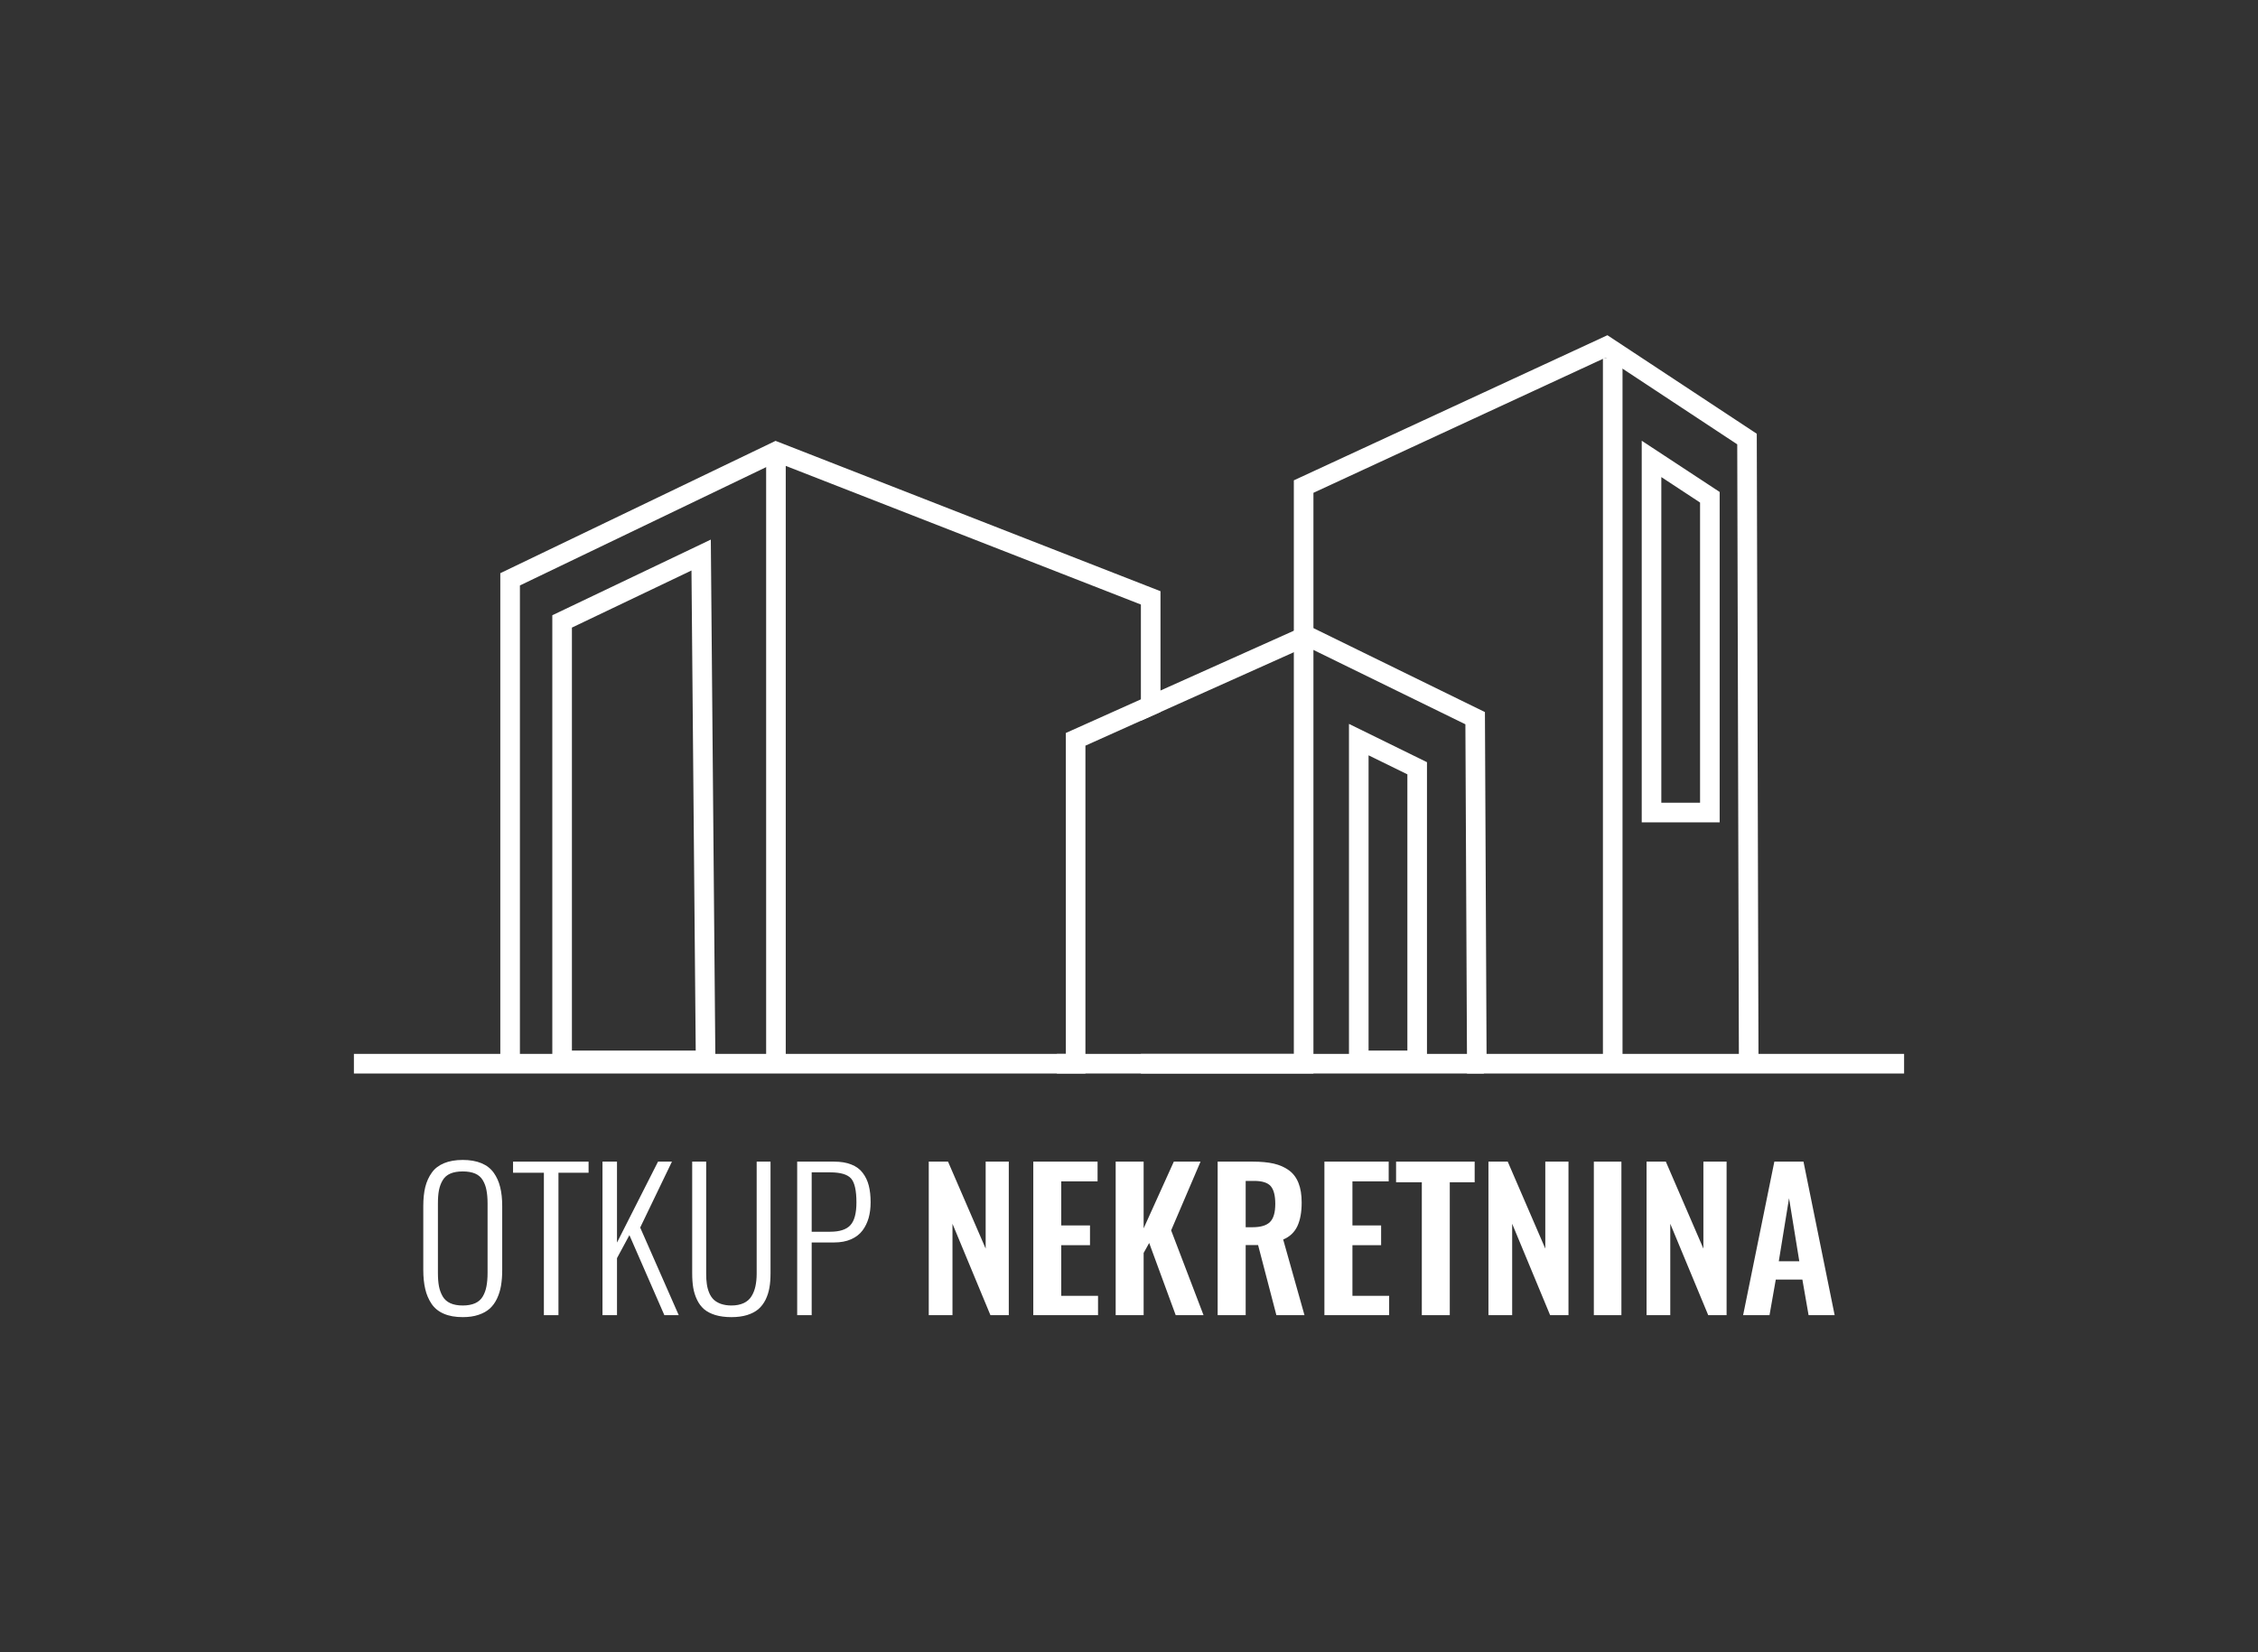 <?xml version="1.0" encoding="utf-8"?>
<!-- Generator: Adobe Illustrator 26.3.1, SVG Export Plug-In . SVG Version: 6.00 Build 0)  -->
<svg version="1.1" id="Layer_1" xmlns="http://www.w3.org/2000/svg" xmlns:xlink="http://www.w3.org/1999/xlink" x="0px" y="0px"
	 viewBox="0 0 345.62 252.91" style="enable-background:new 0 0 345.62 252.91;" xml:space="preserve">
<rect x="0" y="0" width="345.62" height="252.91" fill="#333333" stroke="none"/>
<style type="text/css">
	.st0{fill:#FFFFFF;}
</style>
<g>
	<g>
		<path class="st0" d="M76.56,181.71c-0.2-0.83-0.53-1.57-0.99-2.21c-0.46-0.64-1.08-1.13-1.88-1.46c-0.79-0.33-1.75-0.5-2.86-0.5
			c-1.12,0-2.07,0.17-2.87,0.5c-0.79,0.33-1.42,0.81-1.87,1.45c-0.46,0.64-0.79,1.37-1,2.21c-0.2,0.83-0.3,1.8-0.3,2.9v9.76
			c0,1.11,0.1,2.09,0.3,2.94c0.19,0.84,0.52,1.6,0.97,2.27c0.45,0.66,1.07,1.17,1.87,1.51c0.8,0.35,1.76,0.52,2.9,0.52
			c0.9,0,1.71-0.11,2.41-0.35c0.7-0.23,1.27-0.55,1.73-0.96c0.45-0.41,0.82-0.92,1.11-1.54c0.29-0.61,0.49-1.27,0.61-1.98
			c0.12-0.71,0.18-1.51,0.18-2.38v-9.79C76.87,183.51,76.77,182.54,76.56,181.71z M74.63,194.84c0,0.79-0.06,1.47-0.17,2.04
			c-0.1,0.57-0.29,1.08-0.56,1.55c-0.27,0.46-0.66,0.81-1.17,1.04c-0.51,0.23-1.15,0.35-1.9,0.35c-0.76,0-1.39-0.12-1.9-0.35
			c-0.51-0.23-0.9-0.58-1.17-1.04c-0.27-0.47-0.46-0.98-0.57-1.55c-0.11-0.57-0.16-1.25-0.16-2.04v-10.63c0-0.8,0.05-1.48,0.16-2.04
			s0.3-1.07,0.57-1.52c0.27-0.46,0.66-0.8,1.17-1.02c0.51-0.22,1.14-0.33,1.9-0.33c0.75,0,1.39,0.11,1.9,0.33
			c0.51,0.22,0.9,0.56,1.17,1.02c0.27,0.45,0.46,0.96,0.56,1.52c0.11,0.56,0.17,1.24,0.17,2.04V194.84z"/>
		<path class="st0" d="M78.53,177.8v1.7h4.72v21.8h2.23v-21.8h4.61v-1.7H78.53z"/>
		<path class="st0" d="M97.99,187.89l4.86-10.09h-2.13l-6.28,12.39V177.8h-2.22v23.5h2.22v-8.73l1.9-3.52l5.35,12.25h2.2
			L97.99,187.89z"/>
		<path class="st0" d="M115.82,177.8v17.15c0,0.73-0.07,1.37-0.19,1.93s-0.32,1.07-0.6,1.52c-0.28,0.46-0.68,0.81-1.19,1.05
			c-0.52,0.24-1.14,0.37-1.88,0.37c-0.61,0-1.15-0.09-1.62-0.25c-0.46-0.17-0.83-0.39-1.12-0.67c-0.28-0.28-0.51-0.63-0.68-1.05
			c-0.17-0.42-0.29-0.86-0.35-1.32c-0.07-0.47-0.1-0.99-0.1-1.58V177.8h-2.14v17.08c0,0.83,0.05,1.57,0.16,2.22s0.3,1.26,0.58,1.84
			c0.27,0.57,0.63,1.05,1.07,1.44c0.45,0.38,1.02,0.68,1.73,0.9c0.71,0.21,1.53,0.32,2.47,0.32c0.91,0,1.71-0.11,2.4-0.32
			c0.7-0.22,1.27-0.52,1.72-0.9c0.45-0.39,0.81-0.87,1.1-1.44c0.28-0.58,0.48-1.19,0.59-1.85c0.12-0.65,0.17-1.39,0.17-2.21V177.8
			H115.82z"/>
		<path class="st0" d="M132.98,181.47c-0.19-0.74-0.5-1.39-0.93-1.95c-0.42-0.56-1-0.99-1.74-1.28c-0.74-0.3-1.62-0.44-2.65-0.44
			h-5.64v23.5h2.22v-11.13h3.45c0.98,0,1.84-0.16,2.57-0.48c0.73-0.32,1.32-0.77,1.75-1.34c0.43-0.57,0.74-1.22,0.95-1.94
			c0.2-0.72,0.3-1.52,0.3-2.39C133.26,183.06,133.17,182.21,132.98,181.47z M130.16,187.53c-0.62,0.67-1.65,1-3.1,1h-2.82v-9.09
			h2.85c1.57,0,2.63,0.32,3.18,0.94c0.55,0.63,0.82,1.85,0.82,3.66C131.09,185.7,130.78,186.86,130.16,187.53z"/>
		<path class="st0" d="M150.87,177.8v13.31l-5.76-13.31h-2.95v23.5h3.63v-13.99l5.81,13.99h2.81v-23.5H150.87z"/>
		<path class="st0" d="M162.44,198.34v-7.75h4.4v-3.02h-4.4v-6.75H168v-3.02h-9.84v23.5h9.91v-2.96H162.44z"/>
		<path class="st0" d="M179.26,188.32l4.5-10.52h-4.09l-4.62,10.21V177.8h-4.28v23.5h4.28v-9.52l0.85-1.53l4.06,11.05h4.26
			L179.26,188.32z"/>
		<path class="st0" d="M196.41,189.72c1.01-0.42,1.73-1.11,2.17-2.04c0.44-0.94,0.66-2.14,0.66-3.62c0-1.18-0.16-2.18-0.49-3
			c-0.32-0.81-0.81-1.46-1.47-1.94c-0.66-0.48-1.43-0.81-2.32-1.02c-0.89-0.2-1.95-0.3-3.19-0.3h-5.39v23.5h4.29v-10.73h1.9
			l2.8,10.73h4.3L196.41,189.72z M194.4,187.03c-0.53,0.54-1.43,0.81-2.7,0.81h-1.03v-7.09h1.29c1.23,0,2.09,0.27,2.55,0.81
			c0.46,0.54,0.69,1.45,0.69,2.7C195.2,185.57,194.94,186.49,194.4,187.03z"/>
		<path class="st0" d="M207.01,198.34v-7.75h4.39v-3.02h-4.39v-6.75h5.55v-3.02h-9.84v23.5h9.91v-2.96H207.01z"/>
		<path class="st0" d="M213.69,177.8v3.16h3.94v20.34h4.28v-20.34h3.81v-3.16H213.69z"/>
		<path class="st0" d="M236.53,177.8v13.31l-5.75-13.31h-2.95v23.5h3.63v-13.99l5.81,13.99h2.81v-23.5H236.53z"/>
		<path class="st0" d="M243.96,177.8v23.5h4.22v-23.5H243.96z"/>
		<path class="st0" d="M260.73,177.8v13.31l-5.75-13.31h-2.95v23.5h3.63v-13.99l5.81,13.99h2.81v-23.5H260.73z"/>
		<path class="st0" d="M276.05,177.8h-4.46l-4.78,23.5h4.04l0.96-5.45h4.07l0.95,5.45h3.99L276.05,177.8z M272.27,193.05l1.57-9.65
			l1.57,9.65H272.27z"/>
	</g>
	<g>
		<g>
			<g>
				<polygon class="st0" points="291.45,161.31 291.45,164.31 224.55,164.31 224.54,161.31 224.3,110.86 201.04,99.48 199.98,98.96 
					198.04,99.83 177.63,108.98 174.63,110.32 166.14,114.13 166.14,164.31 54.17,164.31 54.17,161.31 163.14,161.31 163.14,112.19 
					174.63,107.04 177.63,105.69 198.04,96.54 200.03,95.65 201.04,96.14 227.29,108.99 227.54,161.31 				"/>
			</g>
			<g>
				<polygon class="st0" points="174.63,92.53 120.27,71.31 118.84,70.75 117.27,71.5 79.58,89.61 79.58,162.81 76.58,162.81 
					76.58,87.73 118.71,67.48 177.63,90.49 177.63,108.98 174.63,110.32 				"/>
				<polygon class="st0" points="269.16,161.31 269.16,162.64 266.16,162.65 266.16,161.31 265.91,68.01 248.36,56.43 245.86,54.78 
					245.78,54.73 245.67,54.78 245.36,54.92 201.04,75.43 201.04,164.31 174.63,164.31 174.63,161.31 198.04,161.31 198.04,73.52 
					246.04,51.31 268.9,66.39 				"/>
			</g>
			<g>
				<rect x="245.35" y="54.78" class="st0" width="3" height="107.56"/>
			</g>
			<g>
				<rect x="117.27" y="69.11" class="st0" width="3" height="93.7"/>
			</g>
		</g>
		<g>
			<path class="st0" d="M109.49,161.31l-0.69-78.72L84.54,94.17v69.63h24.97L109.49,161.31z M87.54,96.06l18.3-8.74l0.65,73.48
				H87.54V96.06z"/>
		</g>
		<g>
			<path class="st0" d="M251.29,67.46v58.41h11.93V75.3L251.29,67.46z M260.22,122.87h-5.93V73.02l5.93,3.9V122.87z"/>
		</g>
		<g>
			<path class="st0" d="M206.48,110.8v53h11.94v-47.14L206.48,110.8z M209.48,115.61l5.94,2.91v42.28h-5.94V115.61z"/>
		</g>
		<g>
			<rect x="161.77" y="161.31" class="st0" width="65.36" height="3"/>
		</g>
	</g>
</g>
</svg>
